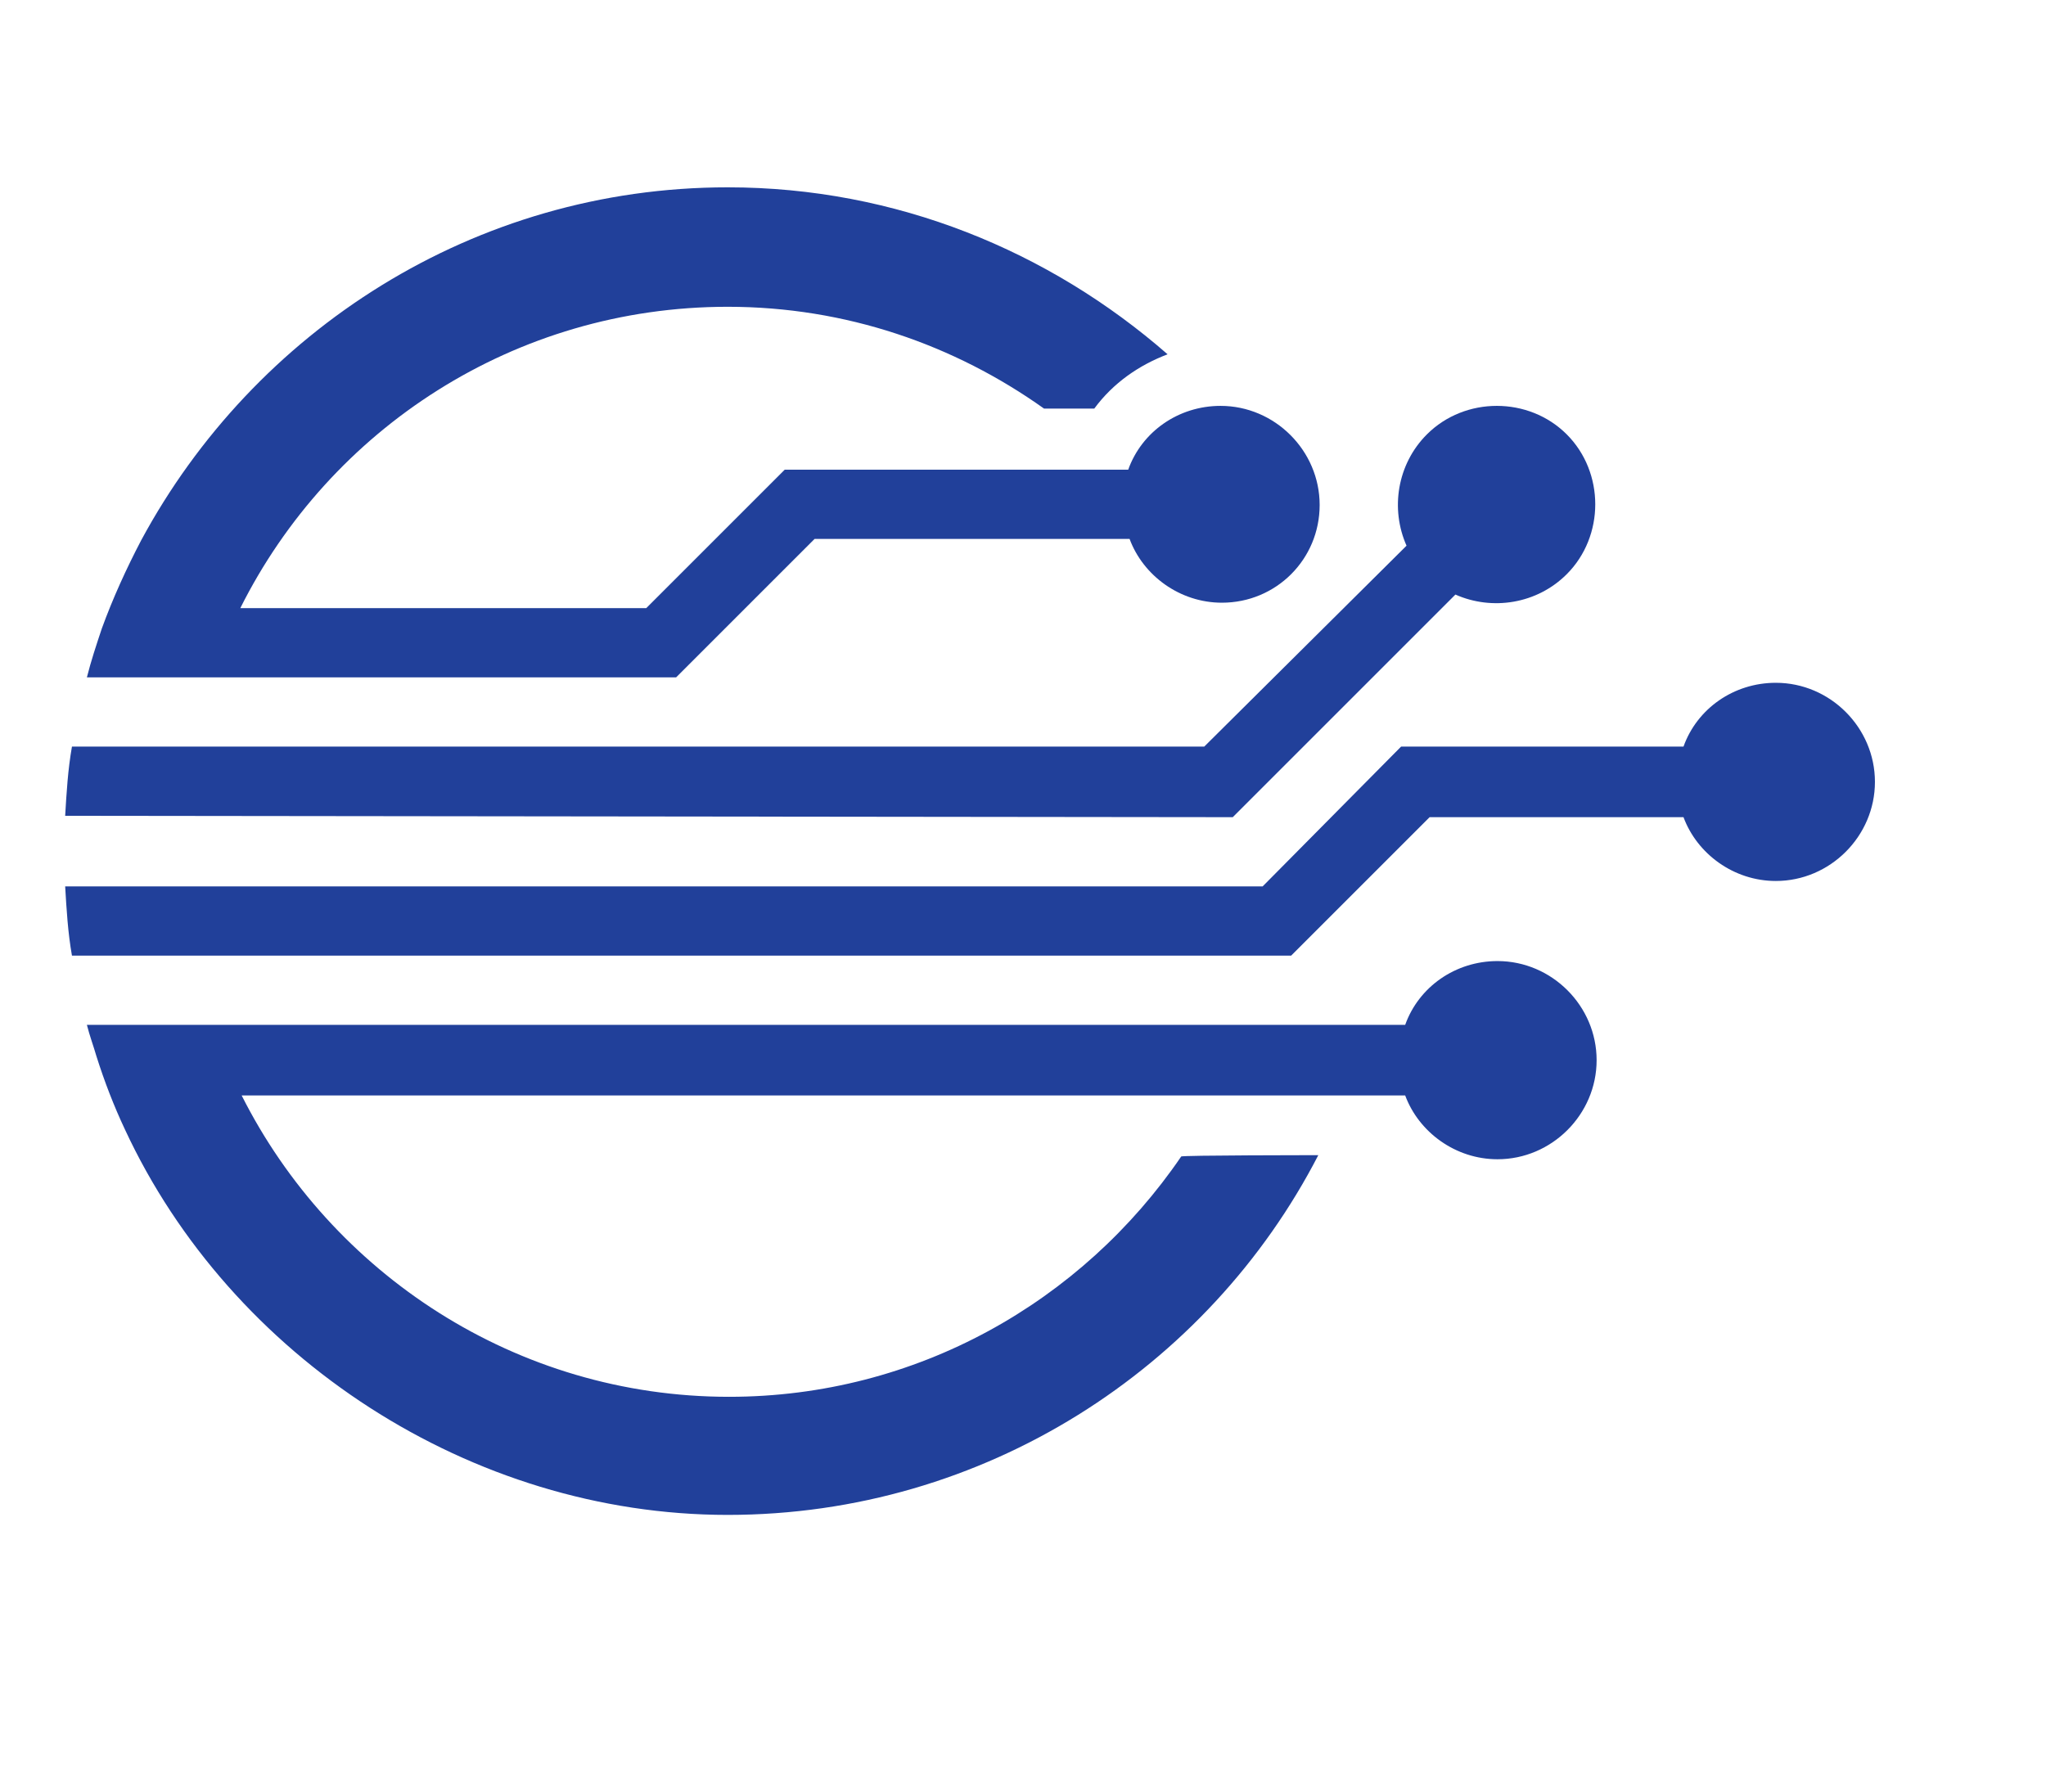 <?xml version="1.0" encoding="utf-8"?>
<!-- Generator: Adobe Illustrator 22.1.0, SVG Export Plug-In . SVG Version: 6.00 Build 0)  -->
<svg version="1.1" id="Layer_2_1_" xmlns="http://www.w3.org/2000/svg" xmlns:xlink="http://www.w3.org/1999/xlink" x="0px" y="0px"
	 viewBox="0 0 150.7 132" style="enable-background:new 0 0 150.7 132;" xml:space="preserve">
<style type="text/css">
	.st0{fill:#21409A;}
</style>
<g>
	<path class="st0" d="M90.8,60.2l16.4-16.4c2.7,1.2,6,0.7,8.2-1.5c2.8-2.8,2.8-7.5,0-10.3c-2.8-2.8-7.5-2.8-10.3,0
		c-2.2,2.2-2.7,5.5-1.5,8.2L88.7,55H5.3c-0.3,1.7-0.4,3.4-0.5,5.1L90.8,60.2L90.8,60.2z M111.8,38.6c0.8-0.8,0.8-2.2,0-3
		c-0.8-0.8-2.2-0.8-3,0c-0.8,0.8-0.8,2.2,0,3S111,39.4,111.8,38.6L111.8,38.6z"/>
	<path class="st0" d="M97.1,85.1c-8.1,15.7-24.6,26.5-43.5,26.5S17,100,9.2,83.2c-0.8-1.7-1.5-3.5-2.1-5.4c-0.2-0.7-0.5-1.5-0.7-2.3
		h97.1c1-2.8,3.7-4.7,6.8-4.7c4,0,7.3,3.3,7.3,7.3s-3.3,7.3-7.3,7.3c-3.1,0-5.8-2-6.8-4.7H17.8c6.6,13.1,20.2,22.2,35.9,22.2
		c13.8,0,26-7,33.3-17.7C86.9,85.1,97.1,85.1,97.1,85.1z M110.3,76c1.2,0,2.1,1,2.1,2.1s-1,2.1-2.1,2.1s-2.1-1-2.1-2.1
		S109.1,76,110.3,76L110.3,76z"/>
	<path class="st0" d="M53.6,13.8c12.4,0,23.7,4.7,32.4,12.3c-2.1,0.8-4,2.1-5.4,4h-3.7c-6.6-4.7-14.6-7.5-23.3-7.5
		c-15.7,0-29.3,9-35.9,22.2h29.9l10.2-10.2h25.3c1-2.8,3.7-4.7,6.8-4.7c4,0,7.3,3.3,7.3,7.3S94,44.4,90,44.4c-3.1,0-5.8-2-6.8-4.7
		H60L49.8,49.9H6.4c0.3-1.2,0.7-2.4,1.1-3.6c0.8-2.2,1.8-4.4,2.9-6.5C18.7,24.4,34.9,13.8,53.6,13.8L53.6,13.8z M90,35
		c1.2,0,2.1,1,2.1,2.1s-1,2.1-2.1,2.1s-2.1-1-2.1-2.1S88.9,35,90,35L90,35z"/>
	<path class="st0" d="M103.2,55H124c1-2.8,3.7-4.7,6.8-4.7c4,0,7.3,3.3,7.3,7.3s-3.3,7.3-7.3,7.3c-3.1,0-5.8-2-6.8-4.7h-18.7
		L95.1,70.4H5.3C5,68.7,4.9,67,4.8,65.3H93L103.2,55L103.2,55L103.2,55z M130.9,55.5c1.2,0,2.1,1,2.1,2.1c0,1.2-1,2.1-2.1,2.1
		s-2.1-1-2.1-2.1C128.8,56.4,129.7,55.5,130.9,55.5L130.9,55.5z"/>
</g>
</svg>
